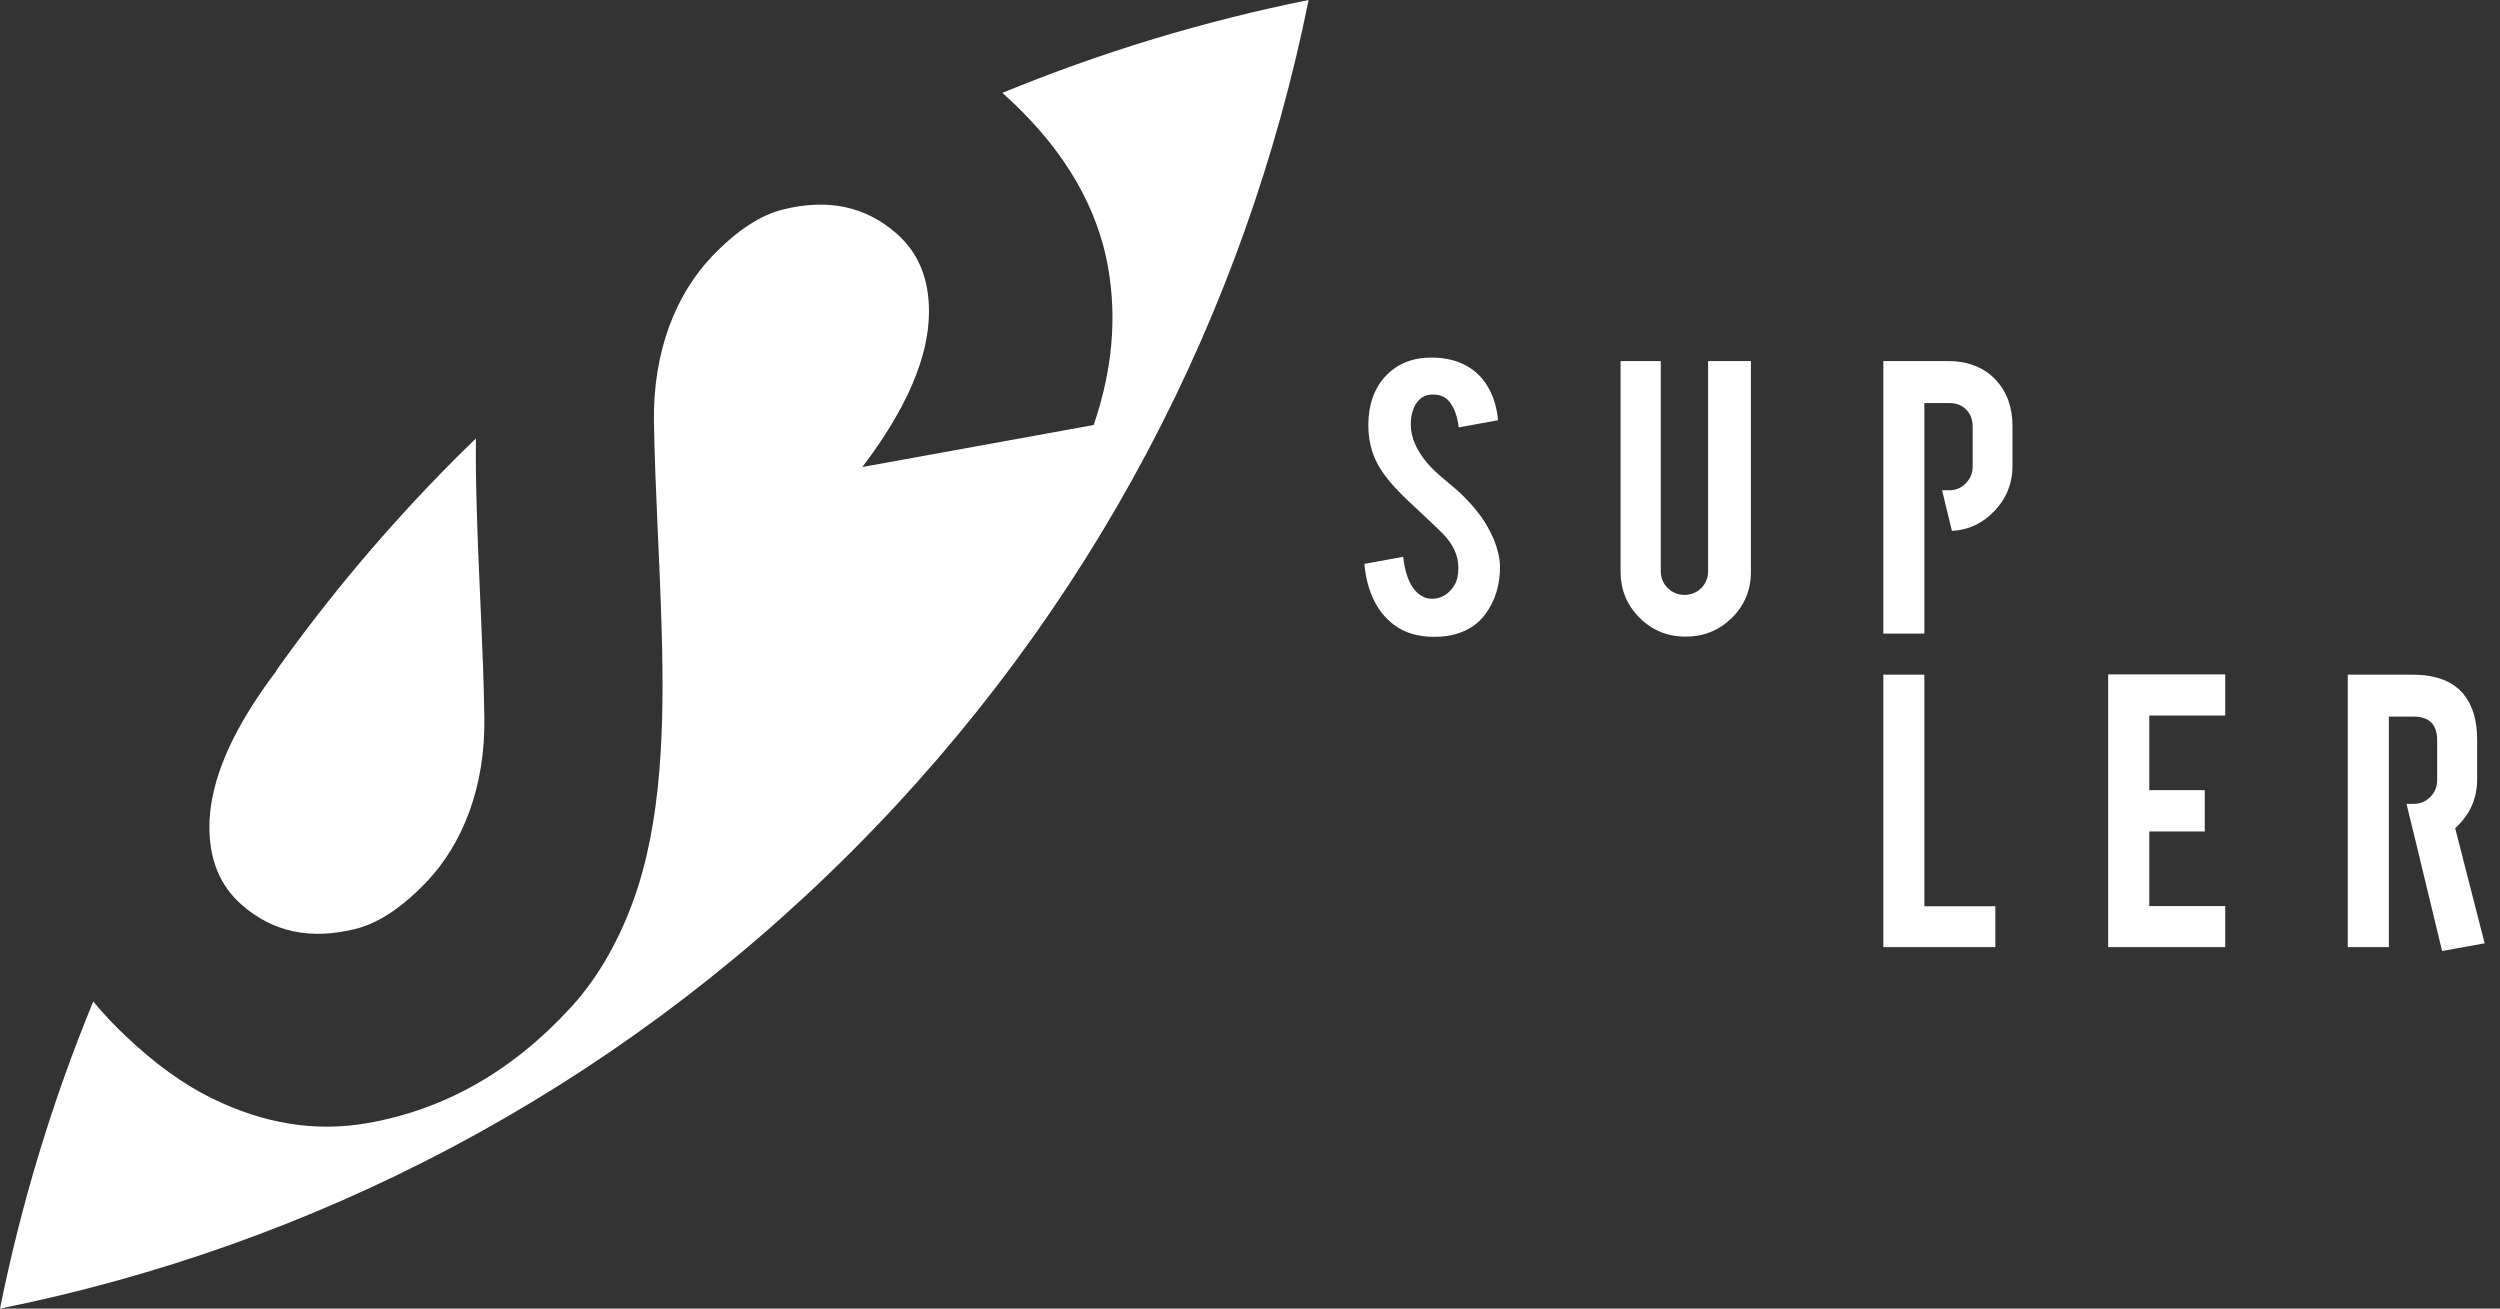 <?xml version="1.0" encoding="UTF-8"?>
<svg width="128px" height="67px" viewBox="0 0 128 67" version="1.1" xmlns="http://www.w3.org/2000/svg" xmlns:xlink="http://www.w3.org/1999/xlink">
    <rect x="0" y="0" width="128" height="67" fill="#333333" stroke="none"/>
    <title>Group 50</title>
    <g id="Symbols" stroke="none" stroke-width="1" fill="none" fill-rule="evenodd">
        <g id="footer" transform="translate(-252, -20)" fill="#FFFFFF">
            <g id="Group-3" transform="translate(252, 20)">
                <path d="M124.783,37.906 C124.783,37.096 124.378,36.691 123.58,36.691 L122.309,36.691 L122.309,48.494 L120.205,48.494 L120.205,34.544 L123.527,34.544 C124.7,34.544 125.56,34.868 126.11,35.512 C126.591,36.077 126.83,36.863 126.83,37.872 L126.83,39.899 C126.83,40.885 126.457,41.722 125.705,42.404 L127.214,48.297 L125.036,48.692 L123.72,43.238 L123.212,41.157 L123.58,41.157 C123.916,41.157 124.202,41.039 124.435,40.802 C124.668,40.565 124.783,40.276 124.783,39.941 L124.783,37.906 Z M107.938,48.494 L107.938,34.53 L113.931,34.53 L113.931,36.634 L110.042,36.634 L110.042,40.454 L112.884,40.454 L112.884,42.57 L110.042,42.57 L110.042,46.391 L113.931,46.391 L113.931,48.494 L107.938,48.494 Z M102.162,48.494 L96.428,48.494 L96.428,34.544 L98.527,34.544 L98.527,46.402 L102.162,46.402 L102.162,48.494 Z M101.001,21.852 C101.001,21.485 100.892,21.194 100.669,20.971 C100.451,20.748 100.161,20.637 99.798,20.637 L98.527,20.637 L98.527,32.44 L96.428,32.44 L96.428,18.488 L99.746,18.488 C100.768,18.488 101.587,18.812 102.193,19.458 C102.759,20.074 103.039,20.862 103.039,21.818 L103.039,23.845 C103.039,24.766 102.717,25.552 102.074,26.204 C101.483,26.812 100.768,27.136 99.938,27.181 L99.435,25.103 L99.798,25.103 C100.135,25.103 100.415,24.985 100.648,24.746 C100.881,24.509 101.001,24.222 101.001,23.887 L101.001,21.852 Z M86.302,32.596 C85.374,32.596 84.587,32.272 83.943,31.626 C83.3,30.982 82.974,30.198 82.974,29.279 L82.974,18.488 L85.032,18.488 L85.032,29.256 C85.032,29.592 85.152,29.874 85.39,30.109 C85.628,30.342 85.913,30.459 86.251,30.459 C86.582,30.459 86.868,30.342 87.106,30.109 C87.334,29.874 87.454,29.592 87.454,29.256 L87.454,18.488 L89.646,18.488 L89.646,29.279 C89.646,30.212 89.32,31 88.667,31.64 C88.013,32.278 87.226,32.596 86.302,32.596 L86.302,32.596 Z M76.799,28.965 C76.814,29.939 76.555,30.767 76.037,31.46 C75.695,31.923 75.218,32.256 74.59,32.45 C74.259,32.553 73.865,32.606 73.424,32.606 C72.6,32.606 71.915,32.401 71.376,31.994 C70.925,31.658 70.562,31.206 70.297,30.631 C70.06,30.111 69.914,29.523 69.857,28.87 L71.843,28.509 C71.931,29.317 72.148,29.902 72.486,30.269 C72.745,30.54 73.03,30.67 73.357,30.658 C73.813,30.64 74.181,30.415 74.456,29.977 C74.596,29.76 74.669,29.455 74.669,29.054 C74.669,28.475 74.419,27.885 73.875,27.328 C73.476,26.919 72.838,26.348 72.009,25.556 C71.308,24.886 70.811,24.28 70.526,23.744 C70.209,23.144 70.06,22.486 70.06,21.783 C70.06,20.513 70.485,19.549 71.34,18.899 C71.864,18.501 72.522,18.308 73.3,18.308 C74.051,18.308 74.689,18.476 75.223,18.81 C75.643,19.069 75.98,19.434 76.234,19.902 C76.493,20.37 76.643,20.908 76.701,21.516 L74.684,21.882 C74.622,21.311 74.456,20.866 74.192,20.546 C74,20.315 73.72,20.2 73.357,20.2 C72.973,20.2 72.678,20.372 72.475,20.712 C72.315,20.987 72.232,21.33 72.232,21.737 C72.232,22.377 72.507,23.025 73.056,23.687 C73.264,23.938 73.574,24.234 73.989,24.578 C74.481,24.983 74.803,25.275 74.958,25.435 C75.477,25.955 75.882,26.468 76.162,26.97 C76.296,27.209 76.405,27.427 76.488,27.628 C76.685,28.124 76.789,28.572 76.799,28.965 L76.799,28.965 Z M67.001,0 C63.781,15.977 55.983,31.215 43.597,43.601 C31.216,55.987 15.974,63.784 0,67 C1.078,61.65 2.671,56.382 4.775,51.276 C5.273,51.882 5.833,52.478 6.45,53.059 C7.927,54.464 9.405,55.526 10.841,56.23 C13.542,57.557 16.192,57.964 18.81,57.504 C22.724,56.82 26.208,54.878 29.236,51.57 C30.455,50.242 31.579,48.439 32.42,46.129 C33.876,42.129 34.027,37.25 33.876,32.238 C33.778,28.638 33.534,24.963 33.482,21.556 C33.436,17.976 34.607,15.08 36.432,13.152 C37.708,11.809 38.926,11.019 40.067,10.732 C42.379,10.154 44.307,10.559 45.899,11.953 C47.029,12.945 47.574,14.28 47.564,15.999 C47.548,18.294 46.413,20.935 44.152,23.912 L55.993,21.761 L56.014,21.706 C56.953,18.952 57.181,16.303 56.746,13.753 C56.217,10.683 54.588,7.835 51.841,5.231 C51.665,5.067 51.494,4.909 51.323,4.755 C56.414,2.659 61.666,1.073 67.001,0 L67.001,0 Z M13.241,35.624 C13.34,35.478 13.438,35.332 13.542,35.186 C13.729,34.919 13.926,34.649 14.133,34.378 L14.118,34.368 C16.855,30.52 19.946,26.85 23.398,23.399 C23.719,23.08 24.041,22.761 24.367,22.448 C24.352,23.634 24.373,24.837 24.409,26.05 C24.508,29.651 24.752,33.325 24.798,36.733 C24.855,40.312 23.678,43.21 21.853,45.138 C20.578,46.481 19.359,47.269 18.219,47.556 C15.912,48.136 13.983,47.729 12.386,46.335 C11.256,45.345 10.711,44.008 10.722,42.29 C10.737,40.32 11.577,38.096 13.241,35.624 L13.241,35.624 Z" id="Fill-1"></path>
            </g>
        </g>
    </g>
</svg>